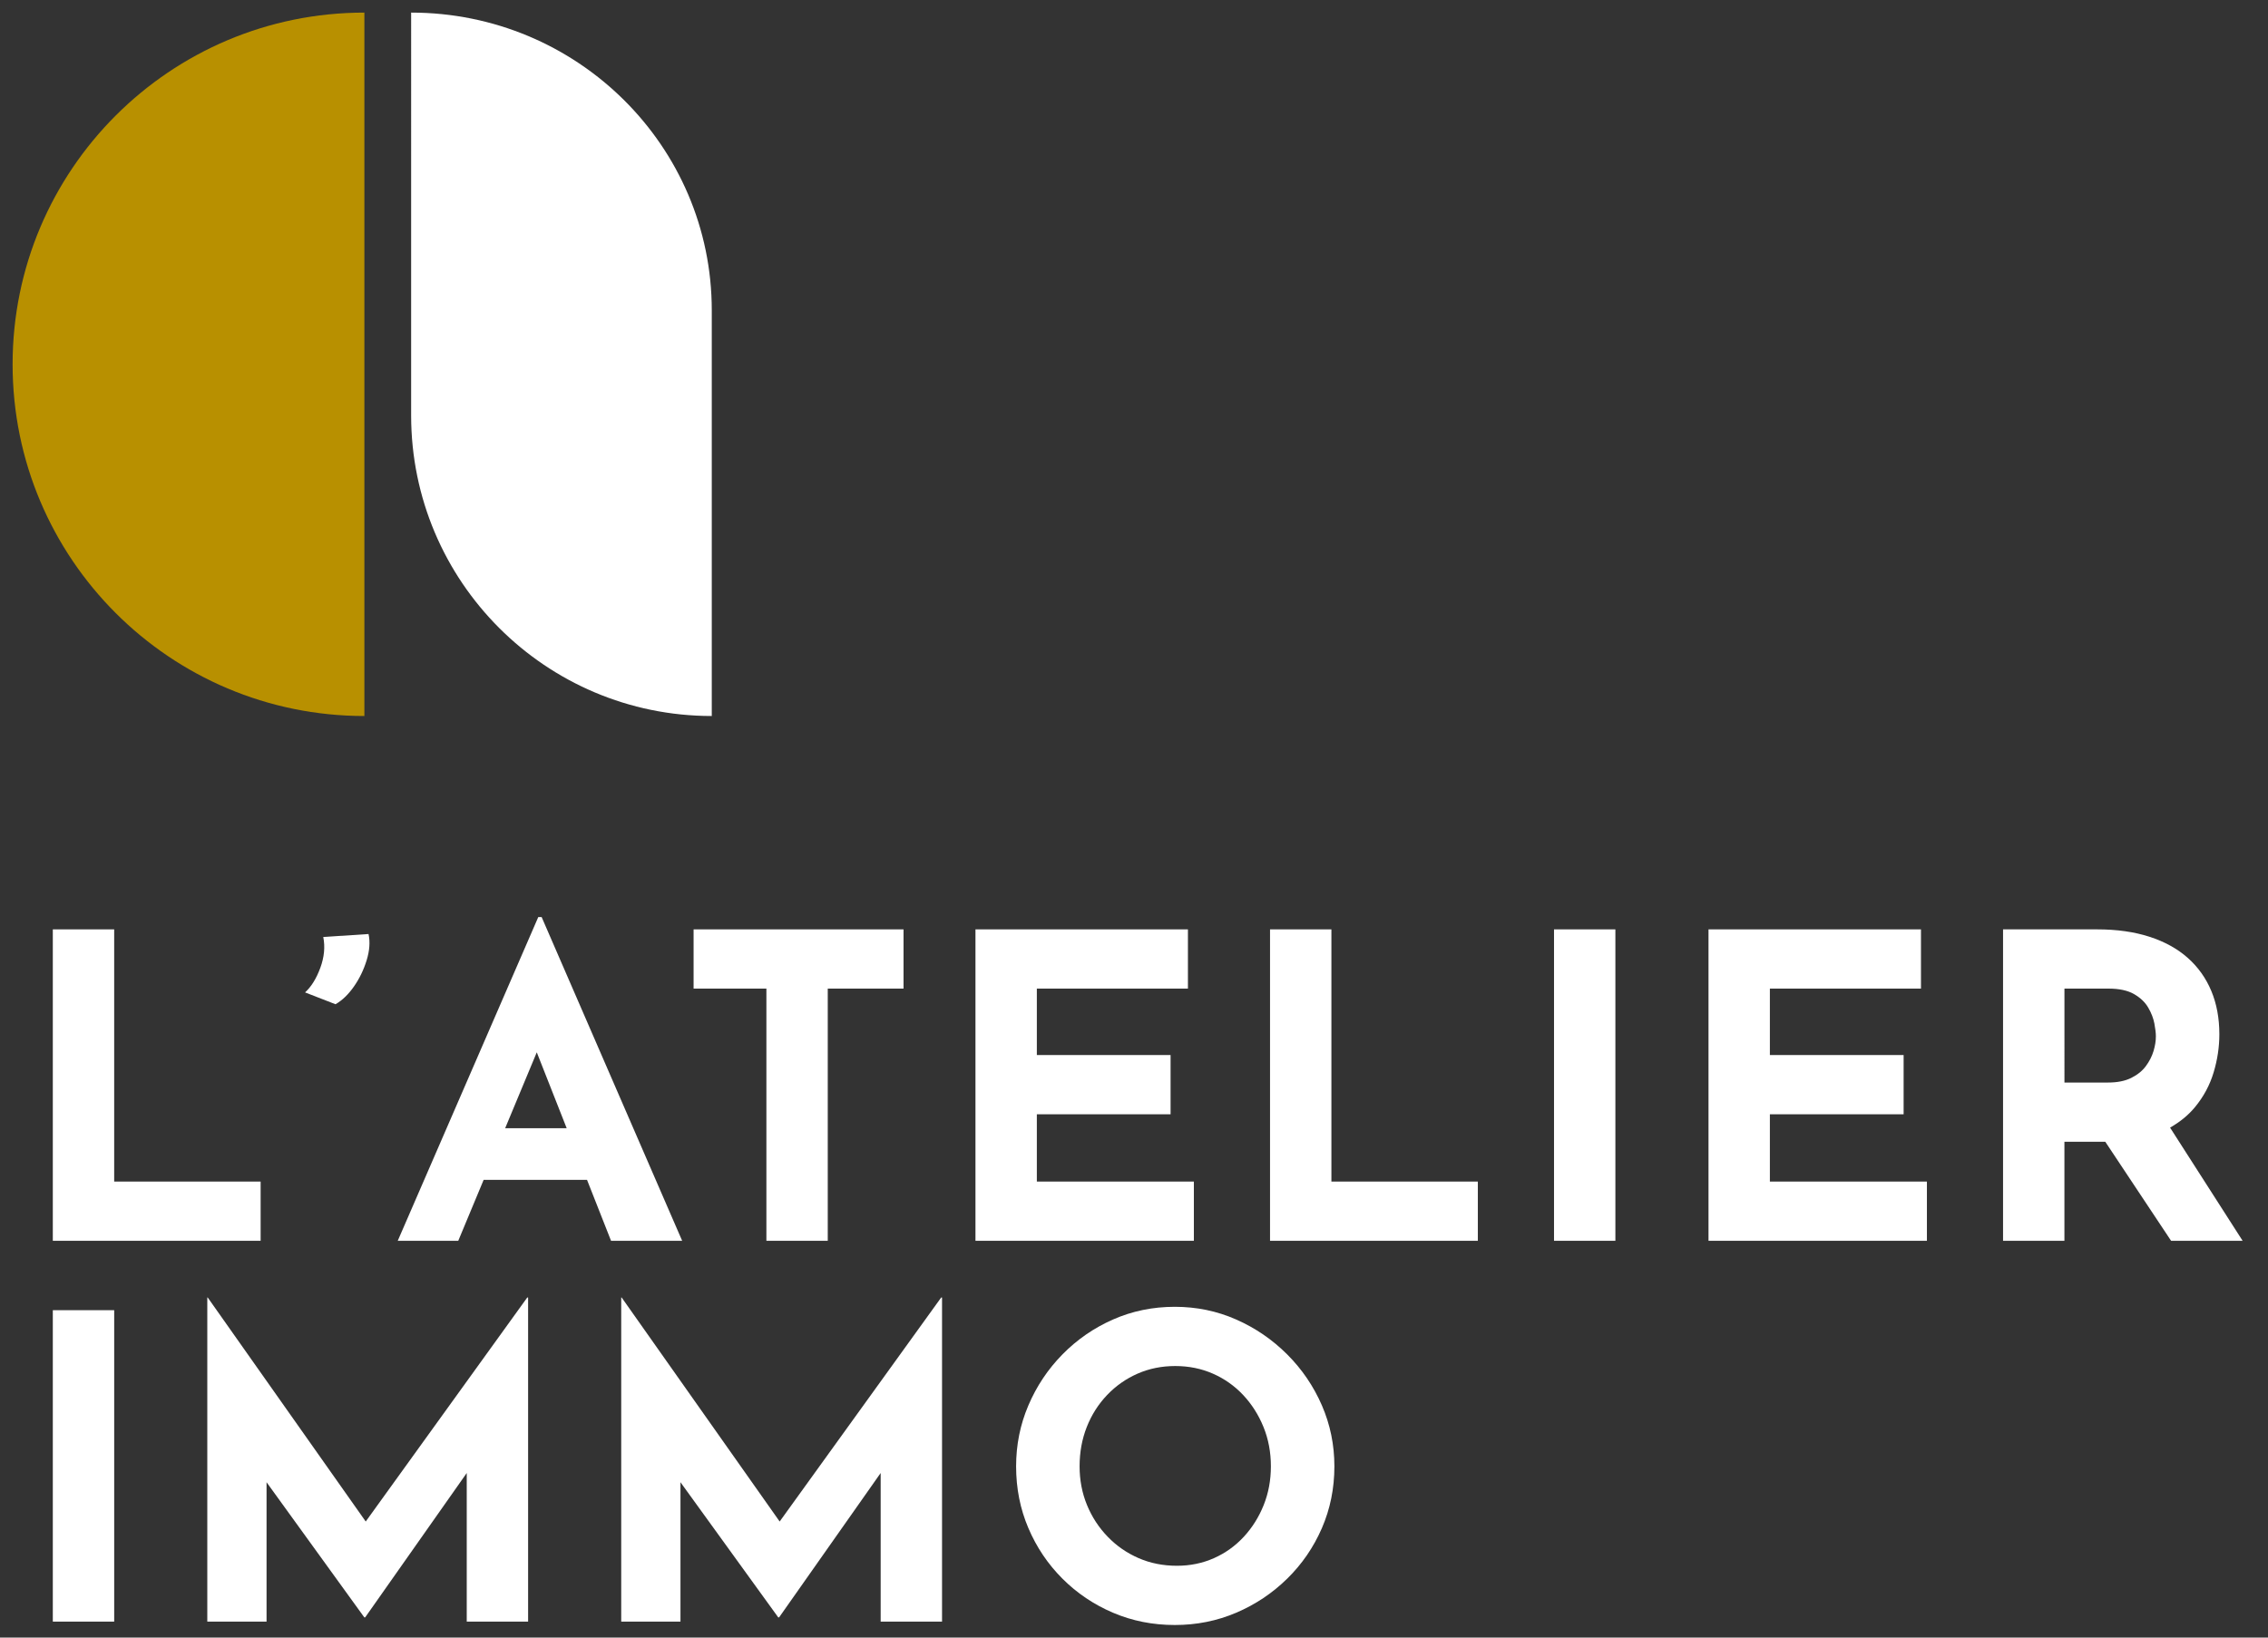 <?xml version="1.0" encoding="utf-8"?>
<!-- Generator: Adobe Illustrator 27.1.0, SVG Export Plug-In . SVG Version: 6.00 Build 0)  -->
<svg version="1.1" id="Calque_1" xmlns="http://www.w3.org/2000/svg" xmlns:xlink="http://www.w3.org/1999/xlink" x="0px" y="0px"
	 viewBox="0 0 180 130" style="enable-background:new 0 0 180 130;" xml:space="preserve">
<rect x="0" y="0" width="180" height="130" fill="#333333" stroke="none"/>
<style type="text/css">
	.st0{fill:#FFFFFF;}
	.st1{fill:#B89000;}
</style>
<g>
	<polygon class="st0" points="20.685,93.798 9.062,93.798 9.062,73.778 4.192,73.778 4.192,98.5 
		20.685,98.5 	"/>
	<path class="st0" d="M28.091,78.312c0.437-0.626,0.773-1.321,1.008-2.082
		c0.235-0.761,0.285-1.456,0.151-2.083l-3.594,0.235c0.157,0.784,0.078,1.601-0.235,2.452
		c-0.314,0.851-0.717,1.5-1.209,1.948l2.418,0.94C27.167,79.409,27.654,78.939,28.091,78.312z"/>
	<path class="st0" d="M54.14,98.5L42.988,72.803h-0.269L31.567,98.5h4.803l2.014-4.837h8.206
		l1.906,4.837H54.14z M40.091,89.565l2.51-6.027l2.375,6.027H40.091z"/>
	<polygon class="st0" points="60.825,98.5 65.695,98.5 65.695,78.48 71.708,78.48 71.708,73.778 
		55.047,73.778 55.047,78.48 60.825,78.48 	"/>
	<polygon class="st0" points="94.751,93.798 82.289,93.798 82.289,88.457 92.903,88.457 92.903,83.754 
		82.289,83.754 82.289,78.48 94.28,78.48 94.28,73.778 77.418,73.778 77.418,98.5 94.751,98.5 
			"/>
	<polygon class="st0" points="105.667,73.778 100.796,73.778 100.796,98.5 117.289,98.5 117.289,93.798 
		105.667,93.798 	"/>
	<rect x="123.335" y="73.778" class="st0" width="4.87" height="24.722"/>
	<polygon class="st0" points="140.466,88.457 151.081,88.457 151.081,83.754 140.466,83.754 140.466,78.48 
		152.458,78.48 152.458,73.778 135.596,73.778 135.596,98.5 152.929,98.5 152.929,93.798 
		140.466,93.798 	"/>
	<path class="st0" d="M177.986,98.5l-5.759-8.986c0.789-0.447,1.451-0.987,1.98-1.628
		c0.683-0.828,1.176-1.747,1.478-2.755c0.303-1.008,0.454-2.015,0.454-3.023
		c0-1.276-0.213-2.424-0.639-3.443c-0.425-1.019-1.047-1.892-1.864-2.62
		c-0.817-0.727-1.831-1.288-3.04-1.68c-1.209-0.391-2.586-0.587-4.132-0.587h-7.491v24.722h4.87
		v-7.86h3.244l5.222,7.86H177.986z M163.845,78.48h3.494c0.851,0,1.528,0.146,2.032,0.437
		c0.504,0.291,0.879,0.65,1.125,1.075s0.409,0.846,0.487,1.26
		c0.078,0.414,0.118,0.756,0.118,1.024c0,0.359-0.062,0.745-0.185,1.159
		c-0.124,0.414-0.325,0.812-0.605,1.192c-0.28,0.381-0.667,0.694-1.159,0.94
		c-0.493,0.247-1.109,0.37-1.847,0.37h-3.46V78.48z"/>
	<rect x="4.192" y="104.009" class="st0" width="4.871" height="24.722"/>
	<polygon class="st0" points="29.026,120.785 16.485,103.001 16.452,103.001 16.452,128.731 21.155,128.731 
		21.155,117.666 28.914,128.395 28.981,128.395 37.043,116.934 37.043,128.731 41.913,128.731 
		41.913,103.001 41.846,103.001 	"/>
	<polygon class="st0" points="61.878,120.785 49.337,103.001 49.303,103.001 49.303,128.731 54.006,128.731 
		54.006,117.666 61.765,128.395 61.833,128.395 69.894,116.934 69.894,128.731 74.765,128.731 
		74.765,103.001 74.698,103.001 	"/>
	<path class="st0" d="M102.158,107.519c-1.176-1.176-2.525-2.099-4.048-2.771
		c-1.523-0.672-3.147-1.008-4.871-1.008c-1.746,0-3.381,0.336-4.904,1.008
		c-1.523,0.672-2.861,1.596-4.014,2.771c-1.154,1.176-2.055,2.525-2.704,4.048
		c-0.65,1.523-0.974,3.135-0.974,4.837c0,1.747,0.324,3.382,0.974,4.904
		c0.649,1.523,1.55,2.861,2.704,4.014c1.153,1.153,2.491,2.055,4.014,2.704
		C89.858,128.676,91.493,129,93.239,129c1.724,0,3.347-0.324,4.871-0.974
		c1.522-0.649,2.872-1.55,4.048-2.704c1.176-1.153,2.094-2.491,2.755-4.014
		c0.66-1.523,0.991-3.158,0.991-4.904c0-1.702-0.331-3.314-0.991-4.837
		C104.251,110.044,103.333,108.695,102.158,107.519z M100.294,119.477
		c-0.381,0.952-0.907,1.792-1.579,2.519c-0.672,0.728-1.461,1.293-2.368,1.697
		c-0.907,0.403-1.887,0.605-2.939,0.605c-1.097,0-2.111-0.202-3.04-0.605
		c-0.93-0.403-1.747-0.968-2.452-1.697c-0.705-0.727-1.254-1.567-1.646-2.519
		c-0.392-0.952-0.588-1.976-0.588-3.074c0-1.119,0.19-2.161,0.571-3.124
		c0.38-0.962,0.918-1.808,1.612-2.536c0.694-0.727,1.5-1.293,2.418-1.696
		c0.918-0.403,1.915-0.605,2.989-0.605c1.075,0,2.071,0.202,2.99,0.605
		c0.918,0.403,1.718,0.969,2.402,1.696c0.683,0.728,1.221,1.574,1.612,2.536
		c0.392,0.963,0.588,2.004,0.588,3.124C100.864,117.501,100.674,118.526,100.294,119.477z"/>
	<g>
		<path class="st1" d="M28.92,1C13.5,1,1,13.5,1,28.92s12.5,27.92,27.92,27.92V1z"/>
		<path class="st0" d="M56.49,24.633l0,32.207h-0c-13.178,0-23.86-10.683-23.86-23.86l0-8.347
			L32.63,1C45.808,1,56.49,11.581,56.49,24.633z"/>
	</g>
</g>
</svg>
